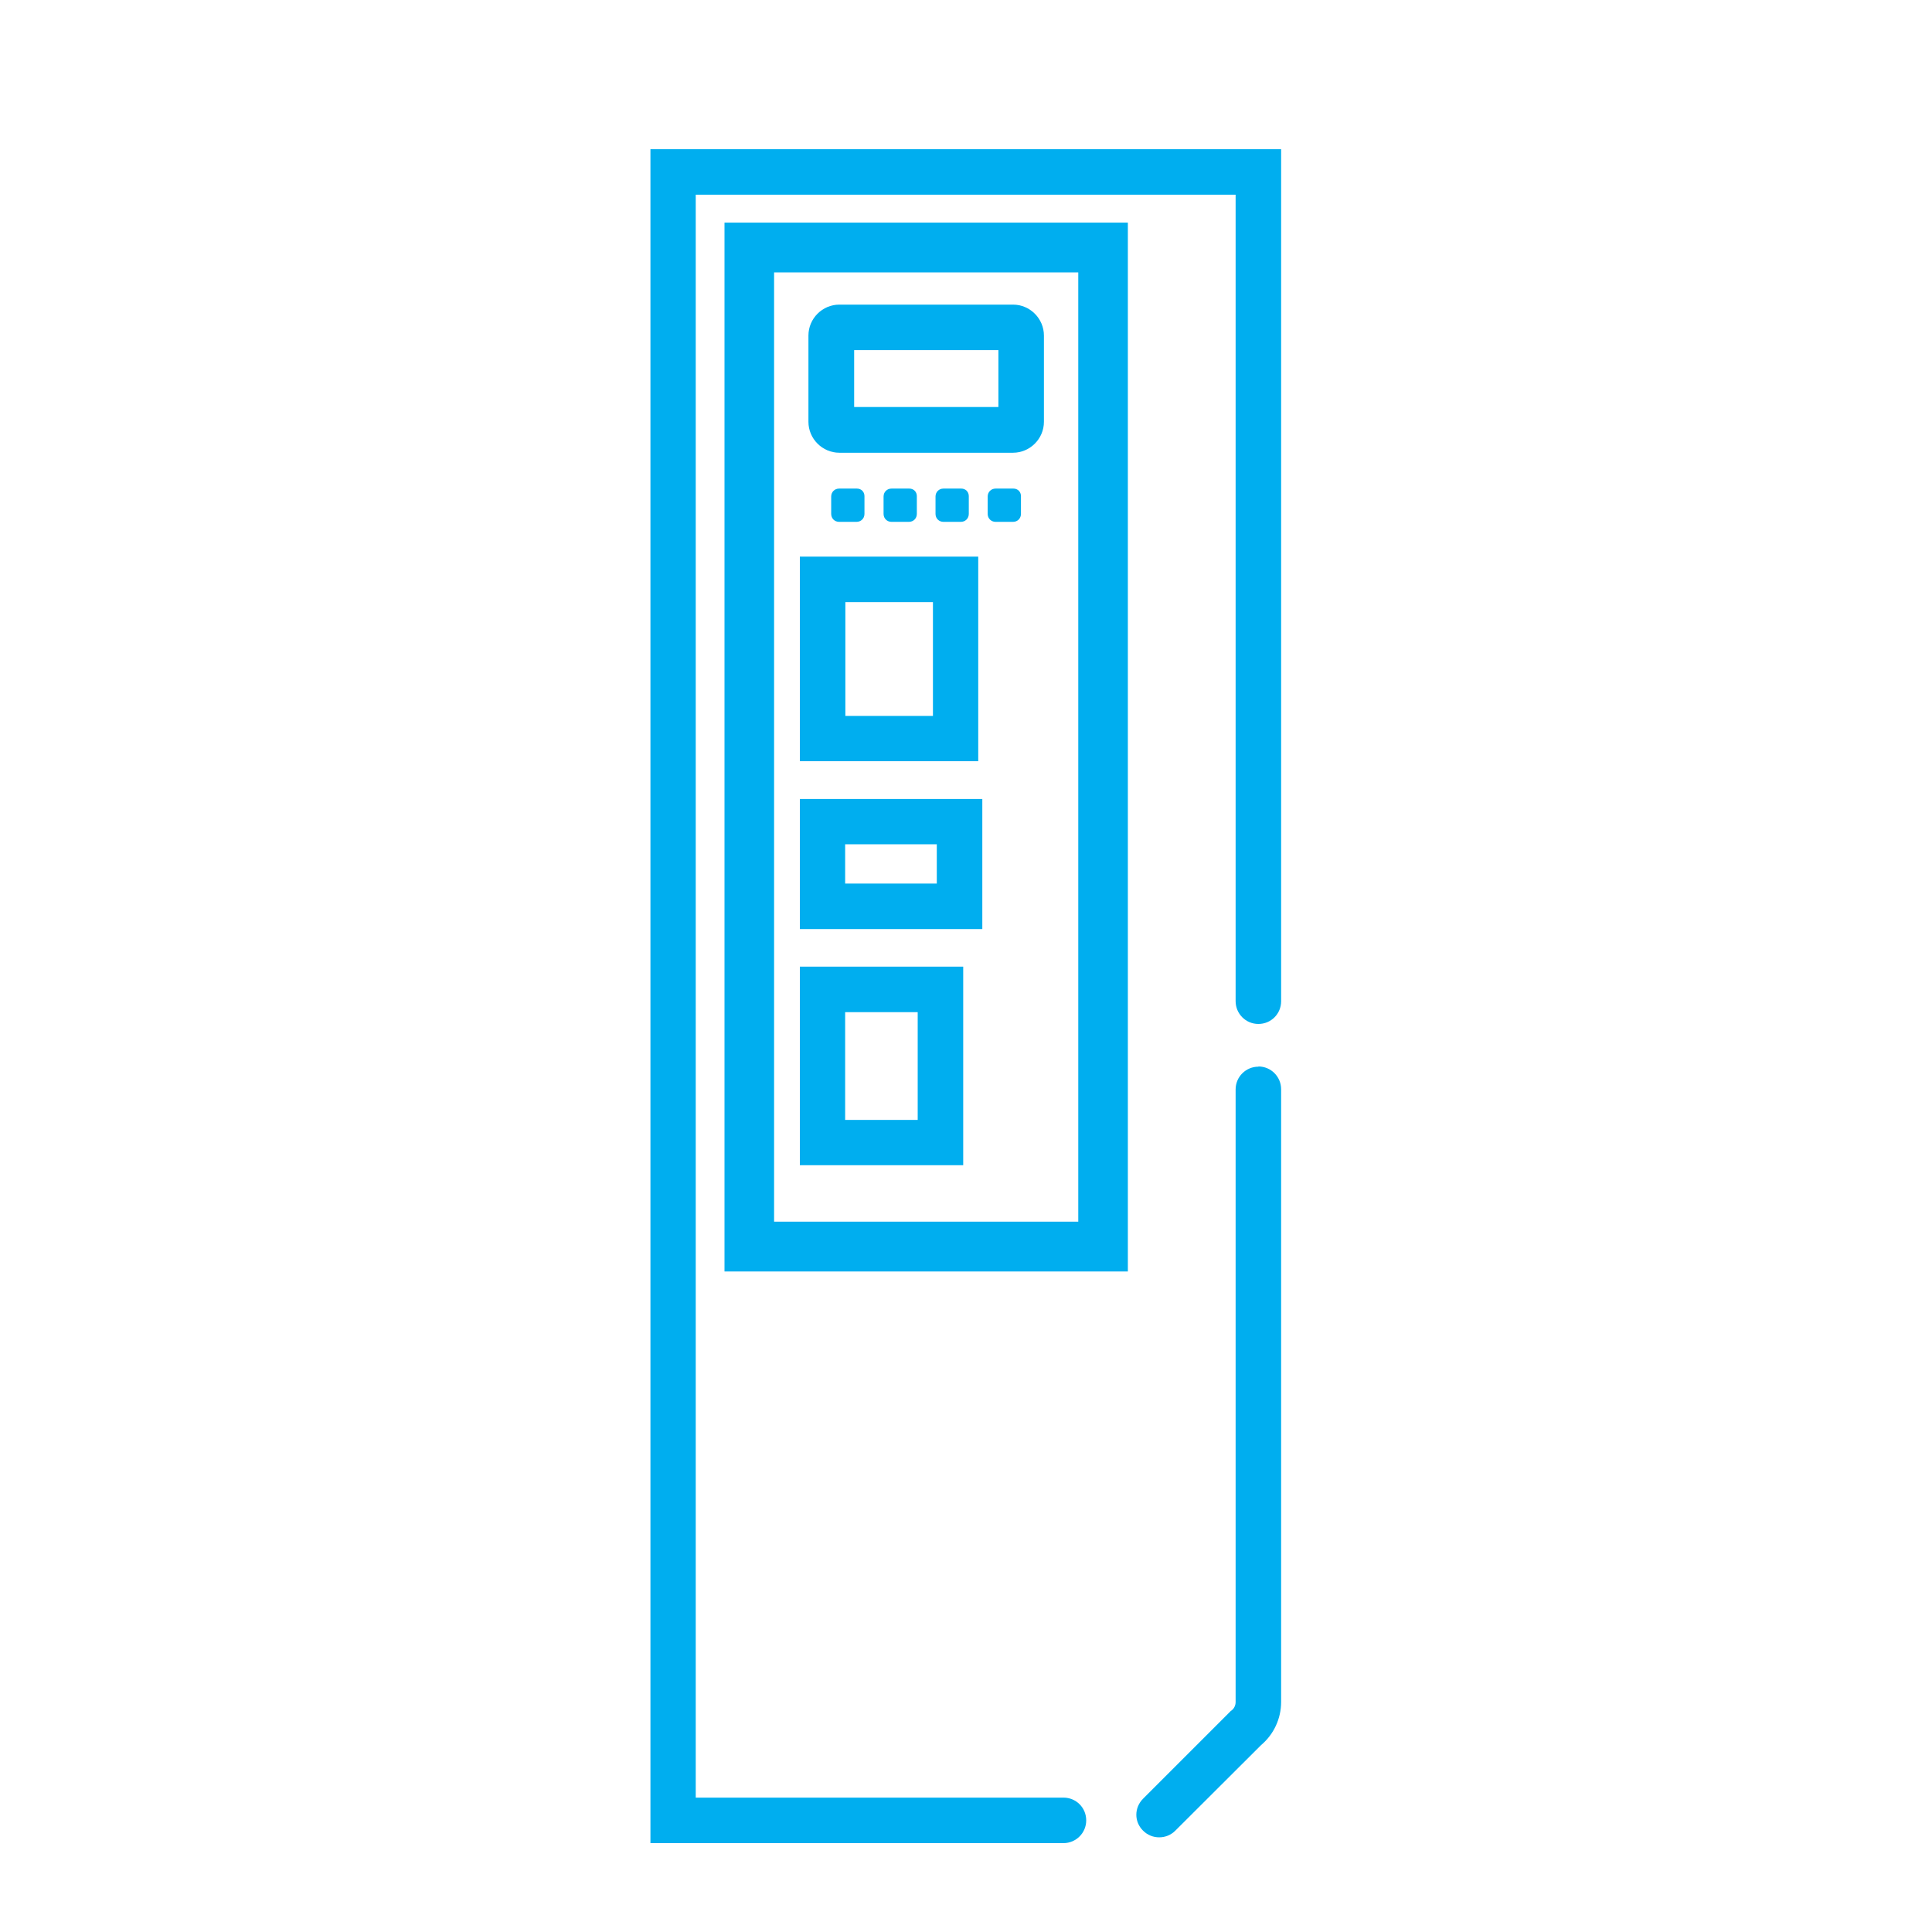 <?xml version="1.0" encoding="UTF-8"?><svg xmlns="http://www.w3.org/2000/svg" viewBox="0 0 90 90"><defs><style>.c{fill:#00aeef;}</style></defs><g id="a"/><g id="b"><g><path class="c" d="M30.3,6.95V85.86h19.24c.58,0,1.06-.47,1.06-1.06s-.47-1.06-1.06-1.06h-17.13V9.07h25.15V46.64c0,.58,.47,1.06,1.06,1.06s1.06-.47,1.06-1.06V6.95H30.3Z"/><path class="c" d="M58.62,49.69c-.58,0-1.06,.47-1.06,1.06v28.54c0,.15-.07,.3-.19,.39-.03,.02-.07,.05-.09,.08l-4.03,4.03c-.42,.42-.42,1.08,0,1.49,.21,.21,.48,.31,.75,.31s.54-.1,.75-.31l4-3.99c.59-.5,.93-1.23,.93-2.01v-28.54c0-.58-.47-1.06-1.06-1.06h.01Z"/><path class="c" d="M33.75,59.23h18.79V10.37h-18.79V59.23Zm2.31-46.54h14.17V56.91h-14.17V12.69Z"/><path class="c" d="M47.19,14.19h-8.09c-.79,0-1.44,.65-1.44,1.44v4.02c0,.79,.65,1.44,1.44,1.44h8.09c.79,0,1.44-.65,1.44-1.44v-4.02c0-.79-.65-1.44-1.44-1.44Zm-.68,4.77h-6.72v-2.65h6.72v2.65Z"/><path class="c" d="M39.9,24.31c.21,0,.37-.16,.37-.37v-.83c0-.2-.15-.35-.35-.35h-.83c-.21,0-.37,.16-.37,.37v.81c0,.21,.16,.37,.37,.37h.81Z"/><path class="c" d="M42.34,24.31c.21,0,.37-.16,.37-.37v-.83c0-.2-.15-.35-.35-.35h-.83c-.21,0-.37,.16-.37,.37v.81c0,.21,.16,.37,.37,.37h.81Z"/><path class="c" d="M44.76,24.31c.21,0,.37-.16,.37-.37v-.83c0-.2-.15-.35-.35-.35h-.83c-.21,0-.37,.16-.37,.37v.81c0,.21,.16,.37,.37,.37h.81Z"/><path class="c" d="M47.21,22.76h-.83c-.21,0-.37,.16-.37,.37v.81c0,.21,.16,.37,.37,.37h.81c.21,0,.37-.16,.37-.37v-.83c0-.2-.15-.35-.35-.35Z"/><path class="c" d="M45.57,25.93h-8.31v9.53h8.31v-9.53Zm-2.11,7.42h-4.08v-5.3h4.08v5.3Z"/><path class="c" d="M37.26,43.28h8.5v-6.06h-8.5v6.06Zm2.11-3.95h4.27v1.83h-4.27v-1.83Z"/><path class="c" d="M37.26,54.28h7.61v-9.25h-7.61v9.25Zm2.11-7.13h3.38v5.02h-3.38v-5.02Z"/></g></g></svg>
